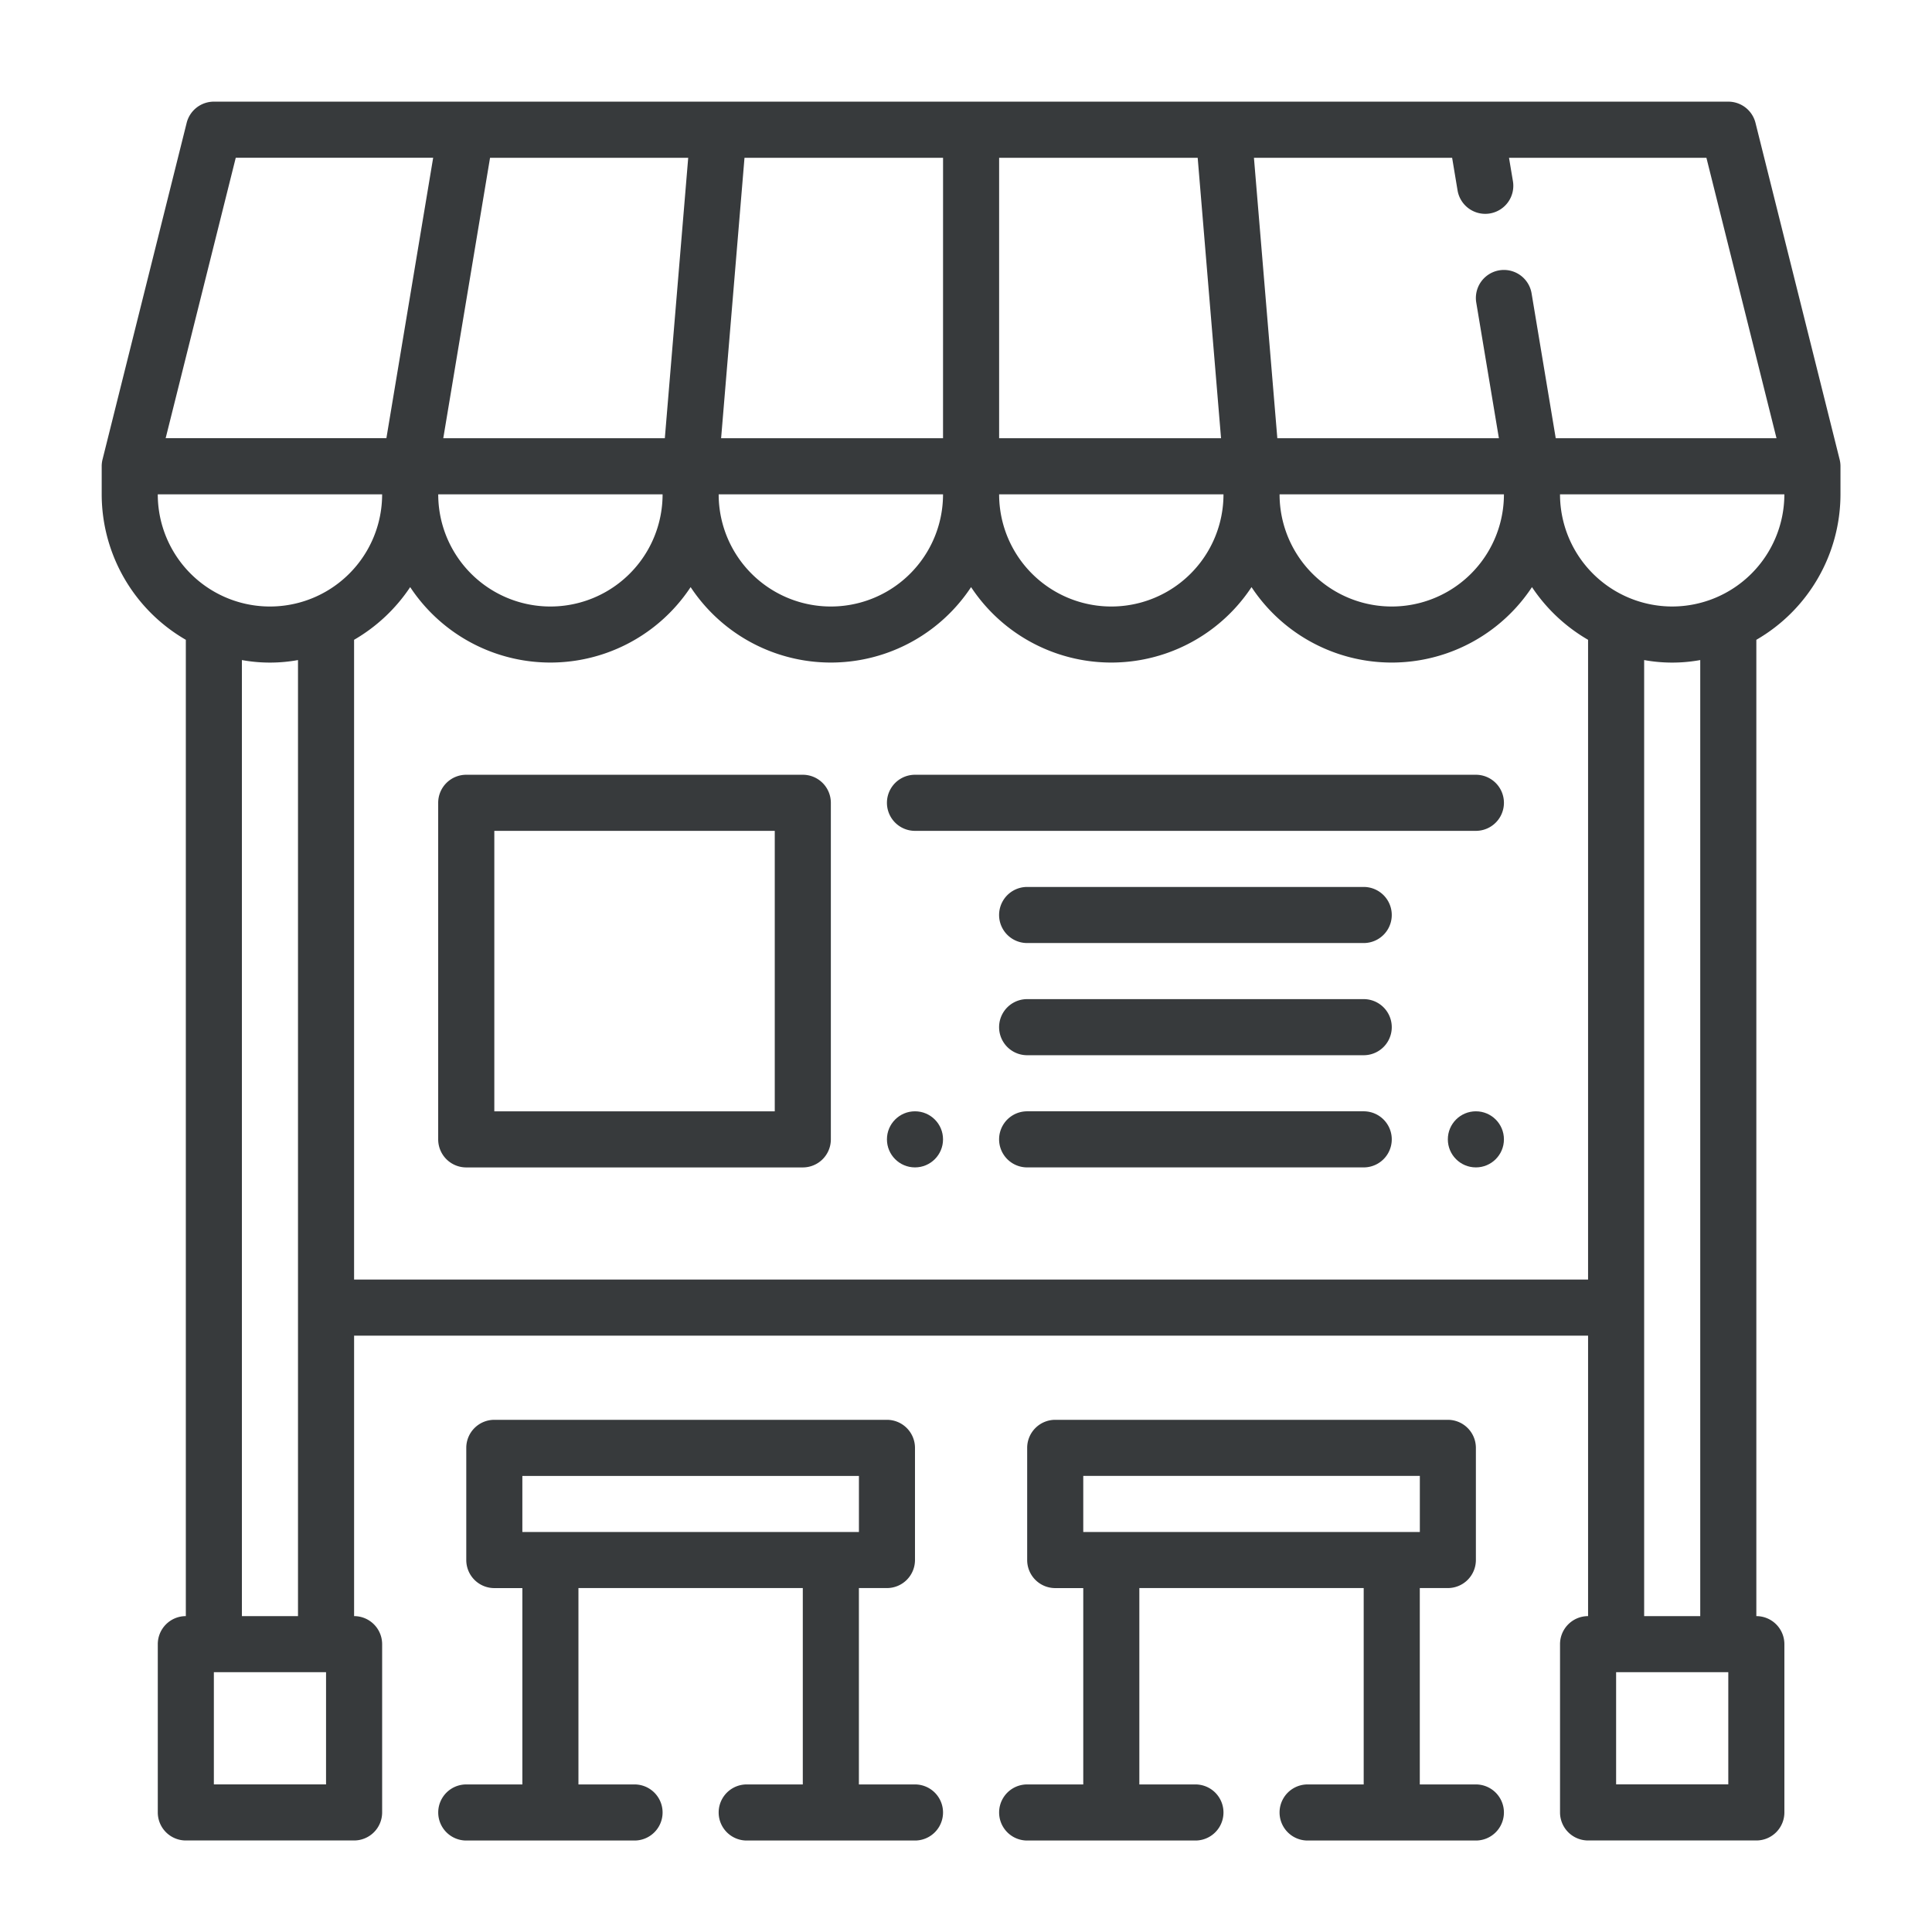 <?xml version="1.0" encoding="UTF-8"?> <svg xmlns="http://www.w3.org/2000/svg" width="190" height="190" viewBox="0 0 190 190"><g transform="translate(-163 -169)"><rect width="190" height="190" transform="translate(163 169)" fill="rgba(255,255,255,0)"></rect><g transform="translate(11.508 46.368)"><path d="M332.408,167.817l-8.274-33.1a2.756,2.756,0,0,0-2.675-2.088H172.524a2.756,2.756,0,0,0-2.675,2.088l-8.274,33.1a2.752,2.752,0,0,0-.082.67v2.758a16.543,16.543,0,0,0,8.274,14.308v96.014a2.759,2.759,0,0,0-2.758,2.758v16.548a2.759,2.759,0,0,0,2.758,2.758h16.548a2.76,2.76,0,0,0,2.758-2.758V284.325a2.759,2.759,0,0,0-2.758-2.758v-27.58H307.669v27.58a2.759,2.759,0,0,0-2.758,2.758v16.548a2.76,2.76,0,0,0,2.758,2.758h16.548a2.759,2.759,0,0,0,2.758-2.758V284.325a2.759,2.759,0,0,0-2.758-2.758V185.553a16.544,16.544,0,0,0,8.274-14.308v-2.758A2.755,2.755,0,0,0,332.408,167.817Zm-6.208-2.088H304.489l-2.375-14.245a2.758,2.758,0,1,0-5.441.908l2.226,13.337H277.109l-2.3-27.58H294.3l.535,3.213a2.761,2.761,0,0,0,2.719,2.3,2.642,2.642,0,0,0,.458-.038,2.758,2.758,0,0,0,2.267-3.175l-.386-2.3h19.414Zm-54.626,0H249.75v-27.58h19.527Zm-27.341,0H222.409l2.3-27.58h19.527Zm-27.359,0H195.085l4.6-27.58h19.488Zm-.221,5.517a11.032,11.032,0,0,1-22.064,0Zm27.58,0a11.032,11.032,0,0,1-22.064,0Zm27.581,0a11.032,11.032,0,0,1-22.064,0Zm27.58,0a11.032,11.032,0,0,1-22.064,0Zm-124.717-33.1h19.414l-4.6,27.58H167.783Zm14.395,33.1a11.032,11.032,0,0,1-22.064,0Zm-5.516,126.87H172.524V287.083h11.033Zm-8.274-16.548V187.545a15.412,15.412,0,0,0,5.516,0v94.022Zm11.032-33.1V185.553a16.665,16.665,0,0,0,5.517-5.182,16.526,16.526,0,0,0,27.58,0,16.526,16.526,0,0,0,27.58,0,16.526,16.526,0,0,0,27.58,0,16.526,16.526,0,0,0,27.581,0,16.663,16.663,0,0,0,5.516,5.182V248.47Zm135.145,49.645H310.427V287.083h11.032ZM318.7,281.567h-5.516V187.545a15.412,15.412,0,0,0,5.516,0Zm-2.758-99.29a11.043,11.043,0,0,1-11.033-11.032h22.064A11.043,11.043,0,0,1,315.943,182.277Z" transform="translate(0)" fill="#373a3c"></path><path d="M259.47,368.6h-5.516V349.288h2.758a2.759,2.759,0,0,0,2.758-2.758V335.5a2.76,2.76,0,0,0-2.758-2.758H218.1a2.759,2.759,0,0,0-2.758,2.758v11.033a2.759,2.759,0,0,0,2.758,2.758h2.758V368.6h-5.516a2.758,2.758,0,1,0,0,5.516H231.89a2.758,2.758,0,0,0,0-5.516h-5.517V349.288h22.064V368.6h-5.516a2.758,2.758,0,1,0,0,5.516H259.47a2.758,2.758,0,0,0,0-5.516Zm-38.613-30.339h33.1v5.516h-33.1Z" transform="translate(-17.995 -70.48)" fill="#373a3c"></path><path d="M344.622,368.6h-5.516V349.288h2.758a2.759,2.759,0,0,0,2.758-2.758V335.5a2.759,2.759,0,0,0-2.758-2.758H303.252a2.76,2.76,0,0,0-2.758,2.758v11.033a2.759,2.759,0,0,0,2.758,2.758h2.758V368.6h-5.517a2.758,2.758,0,0,0,0,5.516h16.548a2.758,2.758,0,1,0,0-5.516h-5.516V349.288h22.064V368.6h-5.516a2.758,2.758,0,1,0,0,5.516h16.548a2.758,2.758,0,1,0,0-5.516ZM306.01,338.257h33.1v5.516h-33.1Z" transform="translate(-47.986 -70.48)" fill="#373a3c"></path><path d="M248.438,234.815h-33.1a2.759,2.759,0,0,0-2.758,2.758v33.1a2.76,2.76,0,0,0,2.758,2.758h33.1a2.759,2.759,0,0,0,2.758-2.758v-33.1A2.759,2.759,0,0,0,248.438,234.815Zm-2.758,33.1H218.1V240.331H245.68Z" transform="translate(-17.995 -35.99)" fill="#373a3c"></path><path d="M338.624,234.815H283.463a2.758,2.758,0,1,0,0,5.516h55.161a2.758,2.758,0,1,0,0-5.516Z" transform="translate(-41.988 -35.99)" fill="#373a3c"></path><path d="M333.591,285.907h-33.1a2.758,2.758,0,0,0,0,5.516h33.1a2.758,2.758,0,1,0,0-5.516Z" transform="translate(-47.986 -53.985)" fill="#373a3c"></path><path d="M333.591,251.846h-33.1a2.758,2.758,0,0,0,0,5.516h33.1a2.758,2.758,0,1,0,0-5.516Z" transform="translate(-47.986 -41.988)" fill="#373a3c"></path><path d="M333.591,268.876h-33.1a2.758,2.758,0,0,0,0,5.516h33.1a2.758,2.758,0,1,0,0-5.516Z" transform="translate(-47.986 -47.986)" fill="#373a3c"></path><circle cx="2.758" cy="2.758" r="2.758" transform="translate(293.878 231.922)" fill="#373a3c"></circle><circle cx="2.758" cy="2.758" r="2.758" transform="translate(238.717 231.922)" fill="#373a3c"></circle></g></g></svg> 